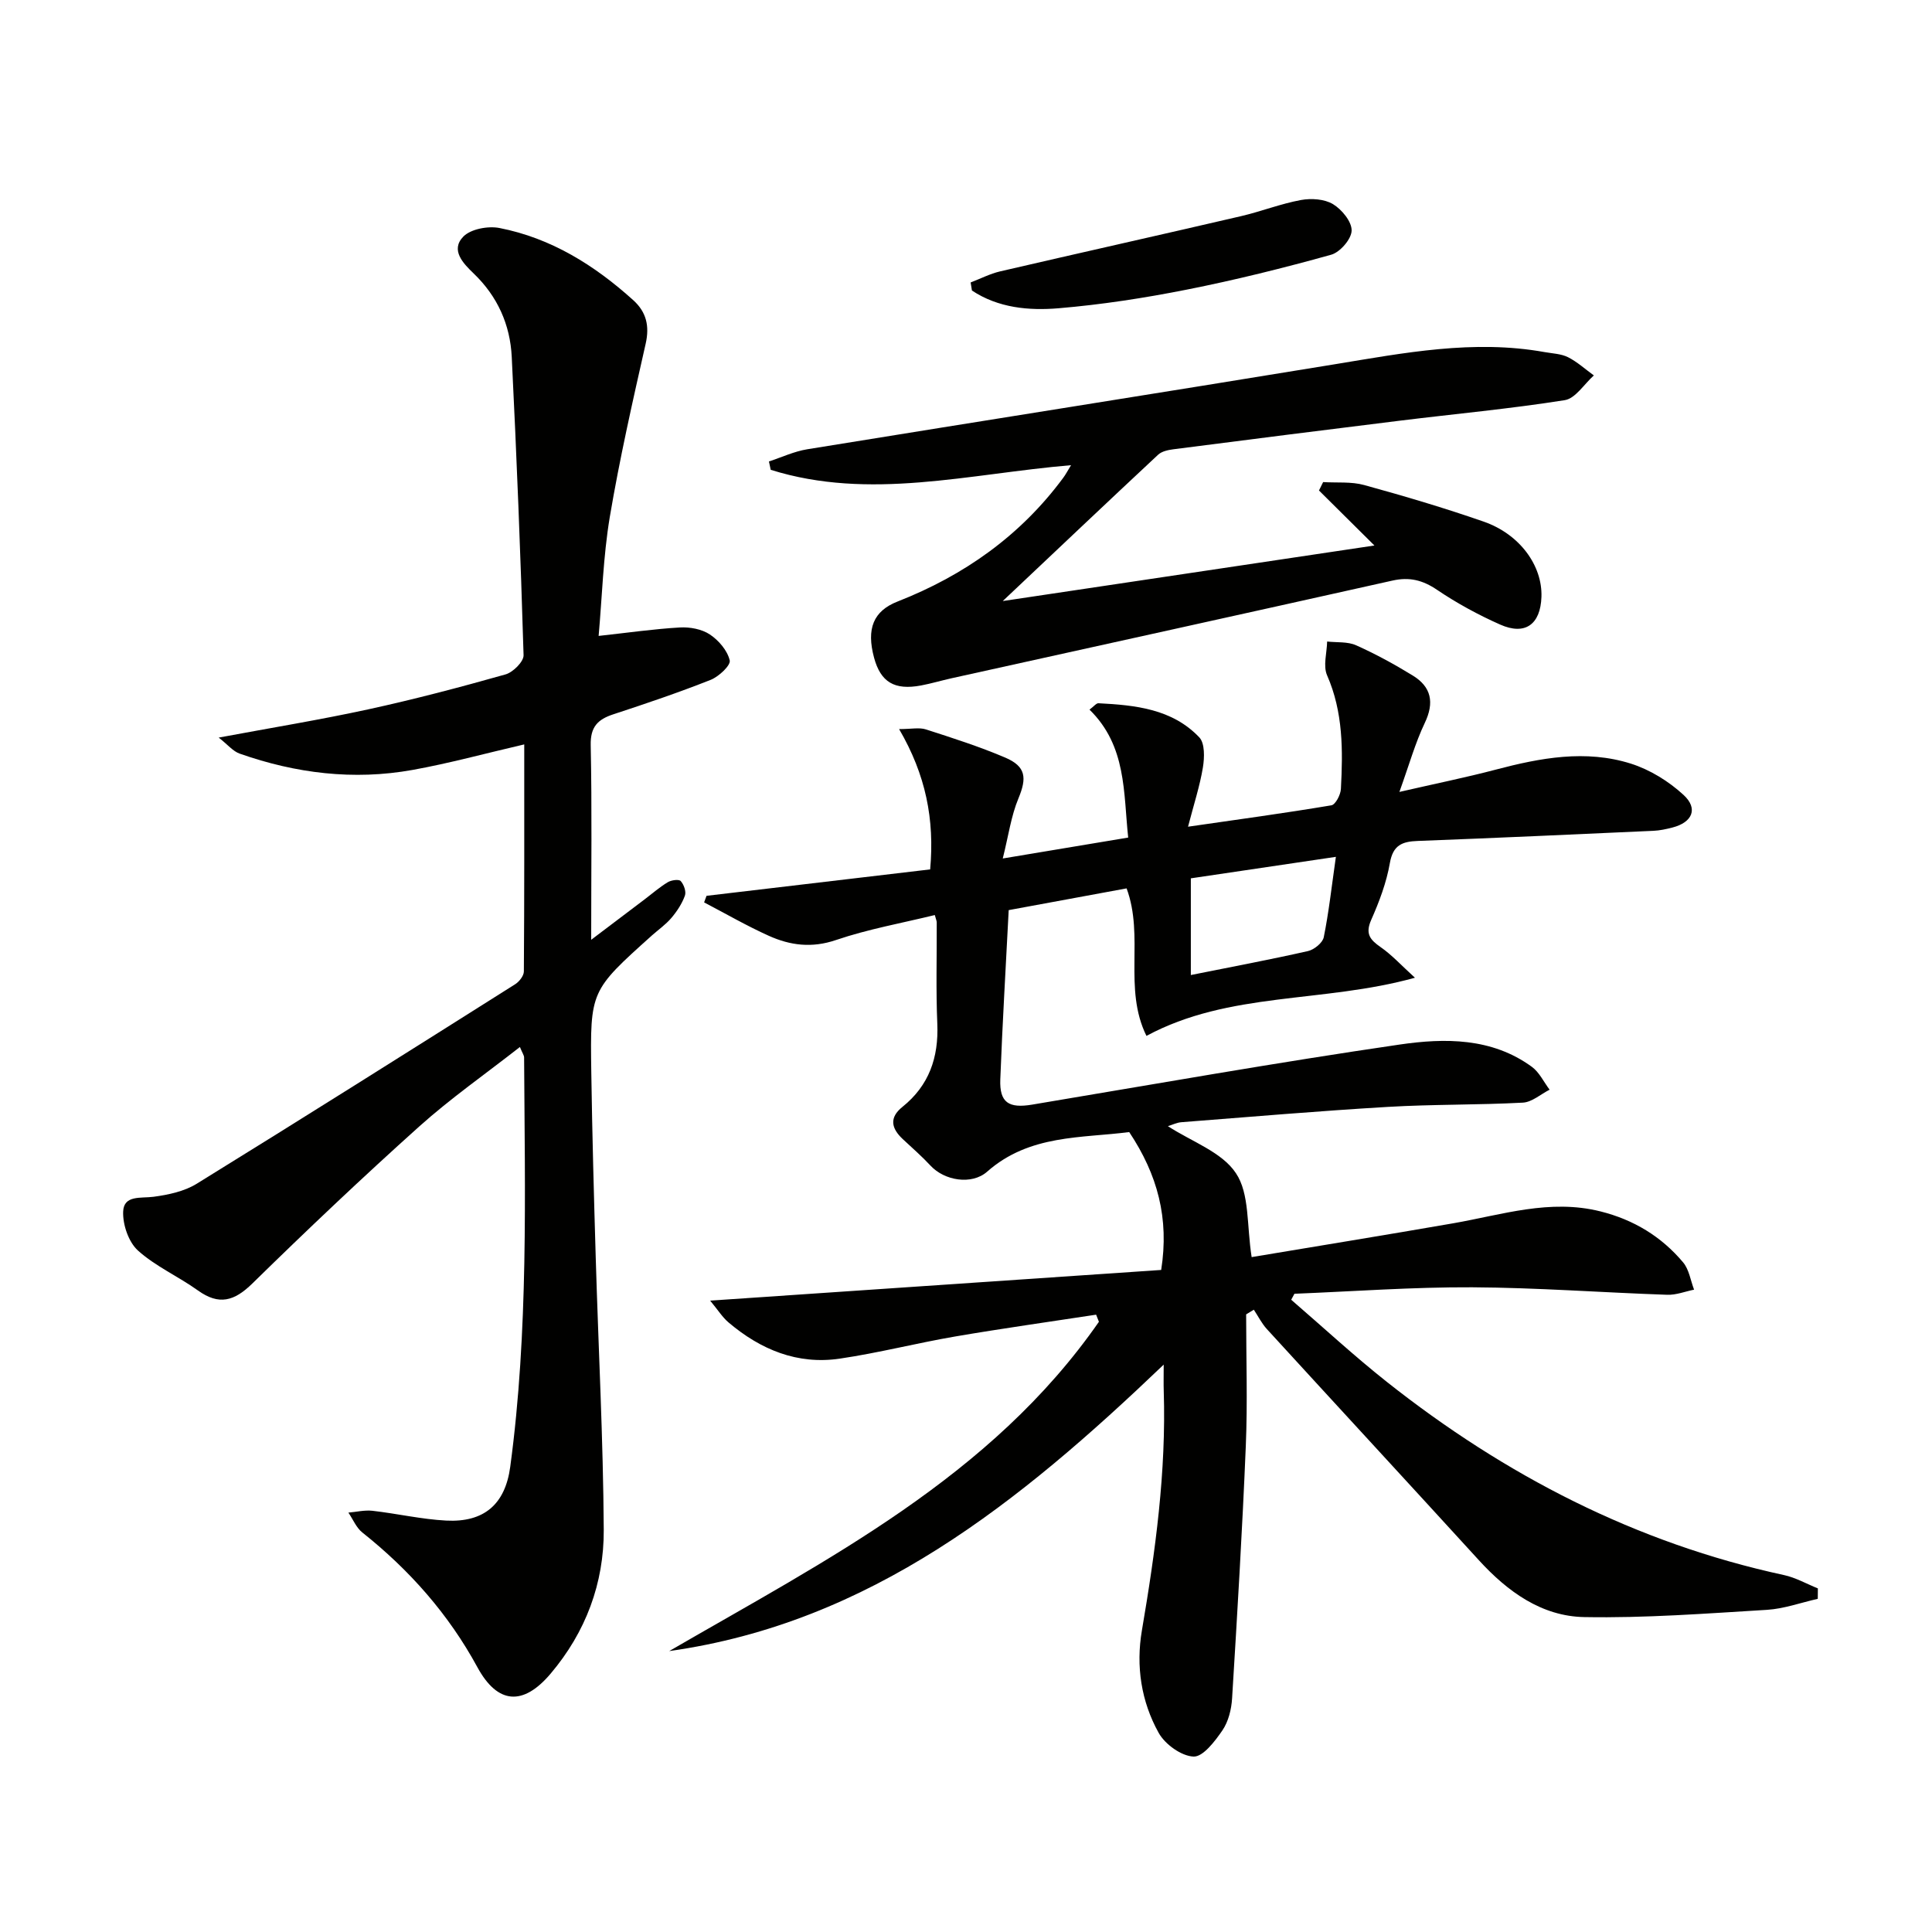 <svg enable-background="new 0 0 400 400" viewBox="0 0 400 400" xmlns="http://www.w3.org/2000/svg"><path d="m259.14 260.27c13.7-2.29 27.73-4.57 41.73-7 10.1-1.76 20-5.1 30.5-2.46 6.89 1.73 12.6 5.2 17.1 10.55 1.24 1.48 1.54 3.74 2.27 5.65-1.86.38-3.73 1.13-5.58 1.06-13.46-.46-26.91-1.48-40.37-1.55-12.26-.06-24.53.85-36.79 1.34-.22.41-.44.83-.67 1.24 6.6 5.69 13 11.62 19.82 17.02 24.45 19.34 51.54 33.35 82.2 39.98 2.42.52 4.68 1.82 7.02 2.76-.01.72-.01 1.44-.02 2.16-3.5.79-6.98 2.06-10.52 2.28-12.6.76-25.23 1.73-37.82 1.5-8.83-.16-15.88-5.27-21.82-11.77-14.59-15.98-29.28-31.88-43.89-47.85-1.08-1.18-1.82-2.68-2.71-4.02-.53.32-1.06.65-1.59.97 0 9.08.31 18.18-.07 27.25-.72 17.44-1.77 34.86-2.84 52.28-.14 2.25-.76 4.77-2 6.59-1.54 2.25-4.01 5.5-5.97 5.43-2.53-.1-5.9-2.53-7.22-4.89-3.63-6.51-4.75-13.83-3.48-21.24 2.8-16.41 5.05-32.86 4.52-49.57-.05-1.44-.01-2.89-.01-5.45-29.87 28.56-60.7 53.44-102.38 59.31 32.65-18.93 66.63-36.04 88.97-68.18-.19-.49-.38-.98-.58-1.47-9.72 1.49-19.46 2.85-29.15 4.51-8 1.37-15.9 3.41-23.92 4.59-8.77 1.3-16.39-1.86-23.03-7.49-1.27-1.07-2.18-2.56-3.81-4.52 31.82-2.16 62.56-4.25 93.38-6.35 1.68-10.7-.74-19.71-6.62-28.55-9.79 1.29-20.64.45-29.41 8.2-3.2 2.82-8.85 1.86-11.72-1.24-1.8-1.94-3.81-3.69-5.75-5.5-2.37-2.22-2.87-4.43-.06-6.68 5.51-4.43 7.5-10.22 7.21-17.19-.3-6.99-.09-13.99-.12-20.99 0-.32-.16-.63-.4-1.53-6.82 1.67-13.81 2.91-20.45 5.17-5.01 1.71-9.48 1.12-13.91-.87-4.58-2.06-8.94-4.59-13.4-6.92.17-.45.34-.9.5-1.36 15.34-1.81 30.68-3.63 46.3-5.47.93-10.36-.9-19.57-6.43-29.05 2.53 0 4.18-.38 5.56.07 5.53 1.78 11.08 3.56 16.41 5.83 4.33 1.85 4.49 4.22 2.74 8.44-1.53 3.67-2.07 7.76-3.25 12.45 9.35-1.56 17.43-2.91 25.97-4.33-1-9.31-.31-18.96-8.01-26.49.9-.66 1.4-1.35 1.86-1.32 7.62.39 15.26 1.16 20.87 7.06 1.17 1.23 1.08 4.19.75 6.22-.63 3.82-1.85 7.55-3.08 12.28 10.47-1.51 20.1-2.82 29.68-4.43.85-.14 1.91-2.18 1.97-3.39.42-7.98.48-15.9-2.86-23.52-.86-1.96-.04-4.65.01-7 2.01.23 4.24-.01 6 .78 4.03 1.8 7.94 3.94 11.71 6.25 3.86 2.36 4.53 5.59 2.5 9.84-1.97 4.13-3.21 8.6-5.25 14.27 7.43-1.71 13.72-2.98 19.92-4.61 9.28-2.45 18.65-4.2 28-1.25 3.95 1.25 7.85 3.66 10.91 6.48 3.09 2.84 1.82 5.69-2.3 6.75-1.28.33-2.6.62-3.92.68-16.28.74-32.55 1.48-48.83 2.1-3.2.12-5.1.85-5.75 4.56-.7 4.04-2.2 8.02-3.87 11.79-1.26 2.86-.26 4.09 1.95 5.63 2.33 1.61 4.28 3.77 7.11 6.34-19.11 5.3-38.42 2.8-55.59 12.04-4.85-9.86-.41-20.54-4.11-30.54-8.09 1.49-16.3 3.01-24.41 4.5-.6 11.83-1.3 23.44-1.74 35.06-.18 4.8 1.75 6.02 6.6 5.21 25.35-4.24 50.67-8.73 76.1-12.44 9.32-1.36 19.06-1.44 27.35 4.61 1.55 1.13 2.47 3.14 3.68 4.74-1.84.93-3.65 2.58-5.54 2.68-9.3.5-18.64.33-27.93.88-14.26.84-28.51 2.06-42.75 3.17-.96.07-1.88.54-2.81.82 4.91 3.2 11.19 5.35 14.08 9.73 2.86 4.24 2.22 10.8 3.26 17.38zm-12.59-78.42v20.02c8.43-1.69 16.37-3.18 24.25-4.96 1.28-.29 3.04-1.71 3.27-2.87 1.04-5.12 1.61-10.33 2.51-16.64-10.85 1.61-20.43 3.03-30.03 4.45z" fill="#010100"/><path d="m123.94 131.66c6.05-.66 11.42-1.44 16.83-1.75 2.07-.12 4.53.34 6.2 1.45 1.83 1.22 3.64 3.33 4.11 5.37.24 1.02-2.26 3.36-3.95 4.03-6.62 2.62-13.38 4.91-20.15 7.13-3.23 1.06-4.76 2.6-4.68 6.38.27 12.94.1 25.89.1 40.3 4.38-3.31 7.73-5.84 11.08-8.38 1.58-1.2 3.09-2.52 4.78-3.54.73-.44 2.29-.65 2.67-.24.66.72 1.18 2.19.87 3.03-.6 1.66-1.64 3.24-2.79 4.6-1.17 1.38-2.71 2.45-4.08 3.67-12.69 11.41-12.76 11.41-12.51 28.25.19 12.81.54 25.62.92 38.42.55 18.78 1.55 37.56 1.66 56.34.06 11.06-3.72 21.19-11 29.79-5.69 6.73-10.98 6.35-15.16-1.33-5.98-11-14.06-20.13-23.82-27.89-1.26-1-1.94-2.73-2.89-4.12 1.66-.14 3.35-.56 4.97-.38 5.1.58 10.16 1.76 15.27 2.03 7.82.41 12.22-3.34 13.27-11.14 3.79-28.14 3.03-56.45 2.87-84.74 0-.44-.34-.88-.87-2.17-7.15 5.6-14.36 10.64-20.86 16.47-11.77 10.56-23.25 21.44-34.54 32.5-3.74 3.66-6.9 4.57-11.27 1.43-4.04-2.9-8.76-4.97-12.41-8.26-1.94-1.76-3.17-5.36-3.06-8.07.13-3.46 3.66-2.71 6.29-3.06 3.06-.41 6.37-1.11 8.94-2.7 22.06-13.62 43.99-27.45 65.91-41.29.86-.54 1.82-1.76 1.82-2.67.11-15.46.08-30.91.08-47-8.11 1.88-15.57 3.93-23.15 5.29-12.18 2.19-24.15.71-35.77-3.38-1.4-.49-2.48-1.87-4.34-3.32 10.94-2.04 20.99-3.68 30.93-5.84 9.56-2.08 19.04-4.58 28.45-7.24 1.56-.44 3.78-2.65 3.74-3.98-.61-20.6-1.43-41.19-2.45-61.77-.33-6.67-2.94-12.52-7.89-17.27-2.12-2.04-4.87-4.82-2.13-7.63 1.54-1.57 5.1-2.23 7.45-1.78 10.72 2.09 19.71 7.71 27.73 14.95 2.68 2.42 3.41 5.3 2.57 9.01-2.7 11.93-5.41 23.89-7.44 35.94-1.36 8.17-1.58 16.51-2.3 24.56z" fill="#010100"/><path d="m221.75 96.31c-21.24 1.8-41.69 7.38-62.18.96-.12-.58-.25-1.15-.37-1.73 2.63-.86 5.21-2.08 7.91-2.52 36.38-5.91 72.79-11.63 109.16-17.59 14.45-2.37 28.82-5.18 43.54-2.53 1.63.29 3.41.34 4.84 1.06 1.92.97 3.57 2.49 5.34 3.77-2 1.78-3.81 4.77-6.03 5.12-11.3 1.79-22.72 2.84-34.08 4.24-15.65 1.93-31.3 3.91-46.95 5.93-1.09.14-2.4.42-3.15 1.12-10.42 9.72-20.75 19.52-32.17 30.3 26.06-3.9 51.01-7.63 76.95-11.5-4.32-4.28-7.9-7.84-11.48-11.39.29-.58.57-1.16.86-1.74 2.84.18 5.81-.13 8.49.61 8.32 2.29 16.61 4.74 24.76 7.58 7.49 2.61 12.17 9.13 11.95 15.58-.2 5.7-3.37 8.03-8.55 5.73-4.53-2.01-8.96-4.42-13.06-7.19-2.98-2.02-5.72-2.7-9.22-1.92-30.43 6.8-60.88 13.5-91.32 20.23-2.11.47-4.18 1.09-6.3 1.49-5.5 1.03-8.35-.69-9.72-5.73-1.63-6.04-.14-9.69 4.86-11.65 13.79-5.41 25.45-13.64 34.31-25.63.48-.64.85-1.36 1.61-2.6z" fill="#010100"/><path d="m200.96 58.48c2.04-.78 4.02-1.81 6.13-2.3 16.6-3.85 33.23-7.56 49.82-11.42 4.18-.97 8.24-2.58 12.45-3.35 2.13-.39 4.86-.21 6.63.86 1.83 1.11 3.9 3.63 3.85 5.48-.04 1.75-2.4 4.48-4.24 4.99-9.87 2.75-19.83 5.23-29.88 7.22-8.76 1.74-17.64 3.11-26.53 3.86-6.18.52-12.52-.06-17.96-3.67-.09-.55-.18-1.11-.27-1.67z" fill="#010100"/></svg>